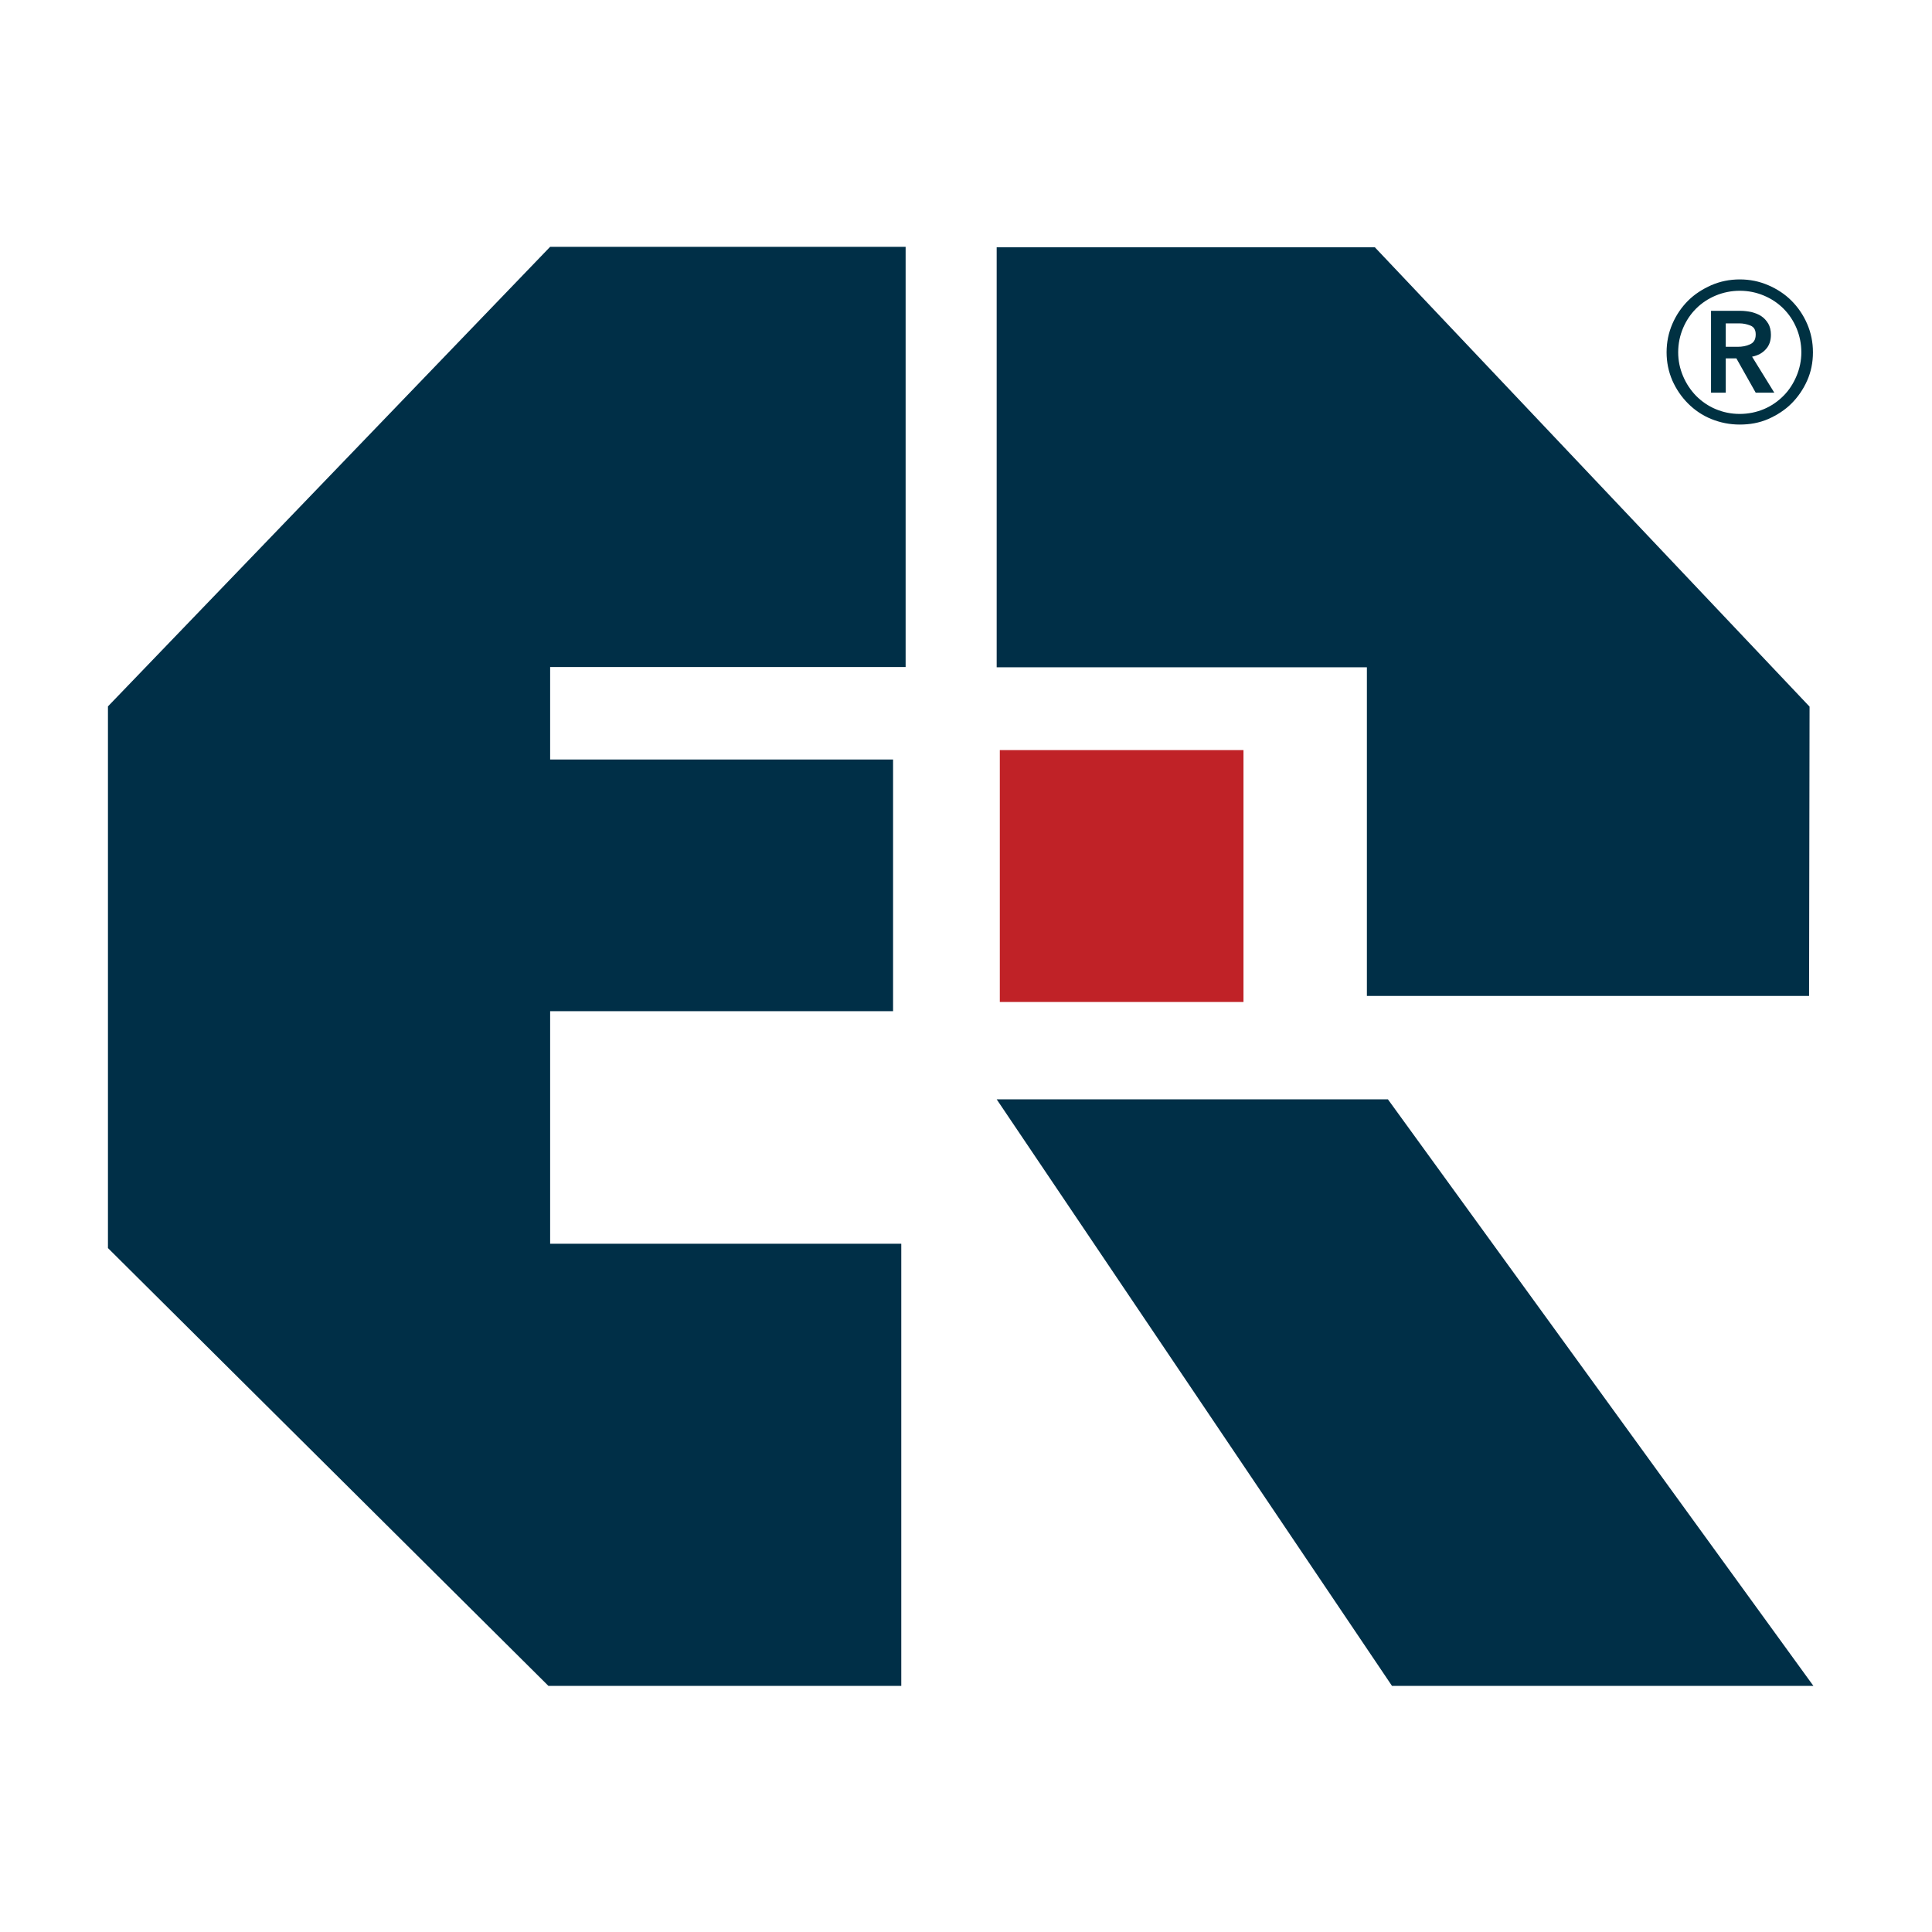 <?xml version="1.0" encoding="utf-8"?>
<!-- Generator: Adobe Illustrator 26.3.1, SVG Export Plug-In . SVG Version: 6.00 Build 0)  -->
<svg version="1.1" id="Layer_1" xmlns="http://www.w3.org/2000/svg" xmlns:xlink="http://www.w3.org/1999/xlink" x="0px" y="0px"
	 viewBox="0 0 800 800" style="enable-background:new 0 0 800 800;" xml:space="preserve">
<style type="text/css">
	.st0{fill:#003142;}
	.st1{fill:#002F47;}
	.st2{fill:#C02227;}
</style>
<g>
	<path class="st0" d="M443.9,357c0-0.6,0.1-1.3,0.4-1.8c0.2-0.6,0.6-1.1,1-1.5c0.4-0.4,0.9-0.8,1.5-1c0.6-0.2,1.2-0.4,1.8-0.4
		c0.6,0,1.3,0.1,1.8,0.4c0.6,0.2,1.1,0.6,1.5,1c0.4,0.4,0.8,0.9,1,1.5c0.2,0.6,0.4,1.2,0.4,1.8c0,0.6-0.1,1.3-0.4,1.8
		c-0.2,0.6-0.6,1.1-1,1.5c-0.4,0.4-0.9,0.7-1.5,1c-0.6,0.2-1.2,0.4-1.8,0.4c-0.6,0-1.3-0.1-1.8-0.4c-0.6-0.2-1.1-0.6-1.5-1
		c-0.4-0.4-0.8-0.9-1-1.5C444,358.3,443.9,357.7,443.9,357z M444.6,357c0,0.5,0.1,1,0.3,1.5c0.2,0.5,0.5,0.9,0.8,1.3
		c0.4,0.4,0.8,0.6,1.3,0.9c0.5,0.2,1,0.3,1.5,0.3c0.5,0,1.1-0.1,1.5-0.3c0.5-0.2,0.9-0.5,1.3-0.9c0.4-0.4,0.6-0.8,0.8-1.3
		c0.2-0.5,0.3-1,0.3-1.5c0-0.5-0.1-1.1-0.3-1.5c-0.2-0.5-0.5-0.9-0.8-1.3c-0.4-0.4-0.8-0.6-1.3-0.8c-0.5-0.2-1-0.3-1.5-0.3
		c-0.5,0-1.1,0.1-1.5,0.3c-0.5,0.2-0.9,0.5-1.3,0.8c-0.4,0.4-0.6,0.8-0.8,1.3C444.7,356,444.6,356.5,444.6,357z M446.7,354.4h1.9
		c0.2,0,0.5,0,0.7,0.1c0.2,0.1,0.4,0.1,0.6,0.3c0.2,0.1,0.3,0.3,0.4,0.5c0.1,0.2,0.2,0.4,0.2,0.7c0,0.4-0.1,0.7-0.3,0.9
		c-0.2,0.2-0.5,0.4-0.9,0.5l1.4,2.3h-1.2l-1.2-2.2h-0.7v2.2h-0.9V354.4z M448.4,356.7c0.3,0,0.5-0.1,0.8-0.2
		c0.2-0.1,0.4-0.3,0.4-0.6c0-0.3-0.1-0.5-0.3-0.6c-0.2-0.1-0.5-0.1-0.7-0.1h-0.9v1.5H448.4z"/>
</g>
<polygon class="st1" points="749.1,412.4 566,412.4 566,276.3 412.7,276.3 412.7,102.4 569.3,102.4 749.3,292.6 "/>
<polygon class="st1" points="576.4,698.1 750.9,698.1 574.7,455.2 412.7,455.2 "/>
<polygon class="st1" points="375,276.2 375,102.2 227.8,102.2 44.7,292.5 44.7,516.8 227.1,698.1 373.2,698.1 373.2,515 227.8,515 
	227.8,418.7 369.8,418.7 369.8,314.5 227.8,314.5 227.8,276.2 "/>
<rect x="414" y="310.6" class="st2" width="100.9" height="104.3"/>
<g>
	<path class="st0" d="M690.1,145.9c0-4.2,0.8-8.1,2.4-11.8c1.6-3.7,3.8-6.9,6.5-9.6c2.7-2.7,6-4.8,9.6-6.4c3.7-1.6,7.6-2.4,11.8-2.4
		c4.2,0,8.1,0.8,11.8,2.4c3.7,1.6,6.9,3.7,9.6,6.4c2.7,2.7,4.9,5.9,6.5,9.6c1.6,3.7,2.4,7.6,2.4,11.8c0,4.2-0.8,8.1-2.4,11.7
		c-1.6,3.6-3.8,6.8-6.5,9.5c-2.7,2.7-6,4.8-9.6,6.4c-3.7,1.6-7.6,2.3-11.8,2.3c-4.2,0-8.1-0.8-11.8-2.3c-3.7-1.5-6.9-3.7-9.6-6.4
		c-2.7-2.7-4.9-5.9-6.5-9.5C690.9,153.9,690.1,150,690.1,145.9z M694.9,145.9c0,3.5,0.7,6.7,2,9.8c1.3,3.1,3.1,5.8,5.4,8.2
		c2.3,2.3,5,4.2,8.1,5.5c3.1,1.3,6.4,2,10,2c3.5,0,6.9-0.7,10-2c3.1-1.3,5.8-3.2,8.1-5.5c2.3-2.3,4.1-5.1,5.4-8.2
		c1.3-3.1,2-6.4,2-9.8c0-3.5-0.7-6.9-2-10c-1.3-3.1-3.1-5.8-5.4-8.1c-2.3-2.3-5-4.1-8.1-5.4c-3.1-1.3-6.4-2-10-2
		c-3.5,0-6.9,0.7-10,2c-3.1,1.3-5.8,3.1-8.1,5.4c-2.3,2.3-4.1,5-5.4,8.1C695.6,139,694.9,142.3,694.9,145.9z M708.6,128.7h12
		c1.6,0,3.1,0.2,4.6,0.5c1.5,0.4,2.9,0.9,4.1,1.7c1.2,0.8,2.1,1.8,2.9,3.1c0.7,1.2,1.1,2.8,1.1,4.6c0,2.5-0.7,4.5-2.1,6
		c-1.4,1.6-3.3,2.6-5.7,3.1l9.2,14.9H727l-8-14.2h-4.4v14.2h-6.1V128.7z M719.6,143.6c1.8,0,3.5-0.3,5-1c1.6-0.7,2.4-2,2.4-4.1
		c0-1.9-0.7-3.1-2.2-3.7c-1.5-0.6-3-0.9-4.6-0.9h-5.6v9.7H719.6z"/>
</g>
</svg>
